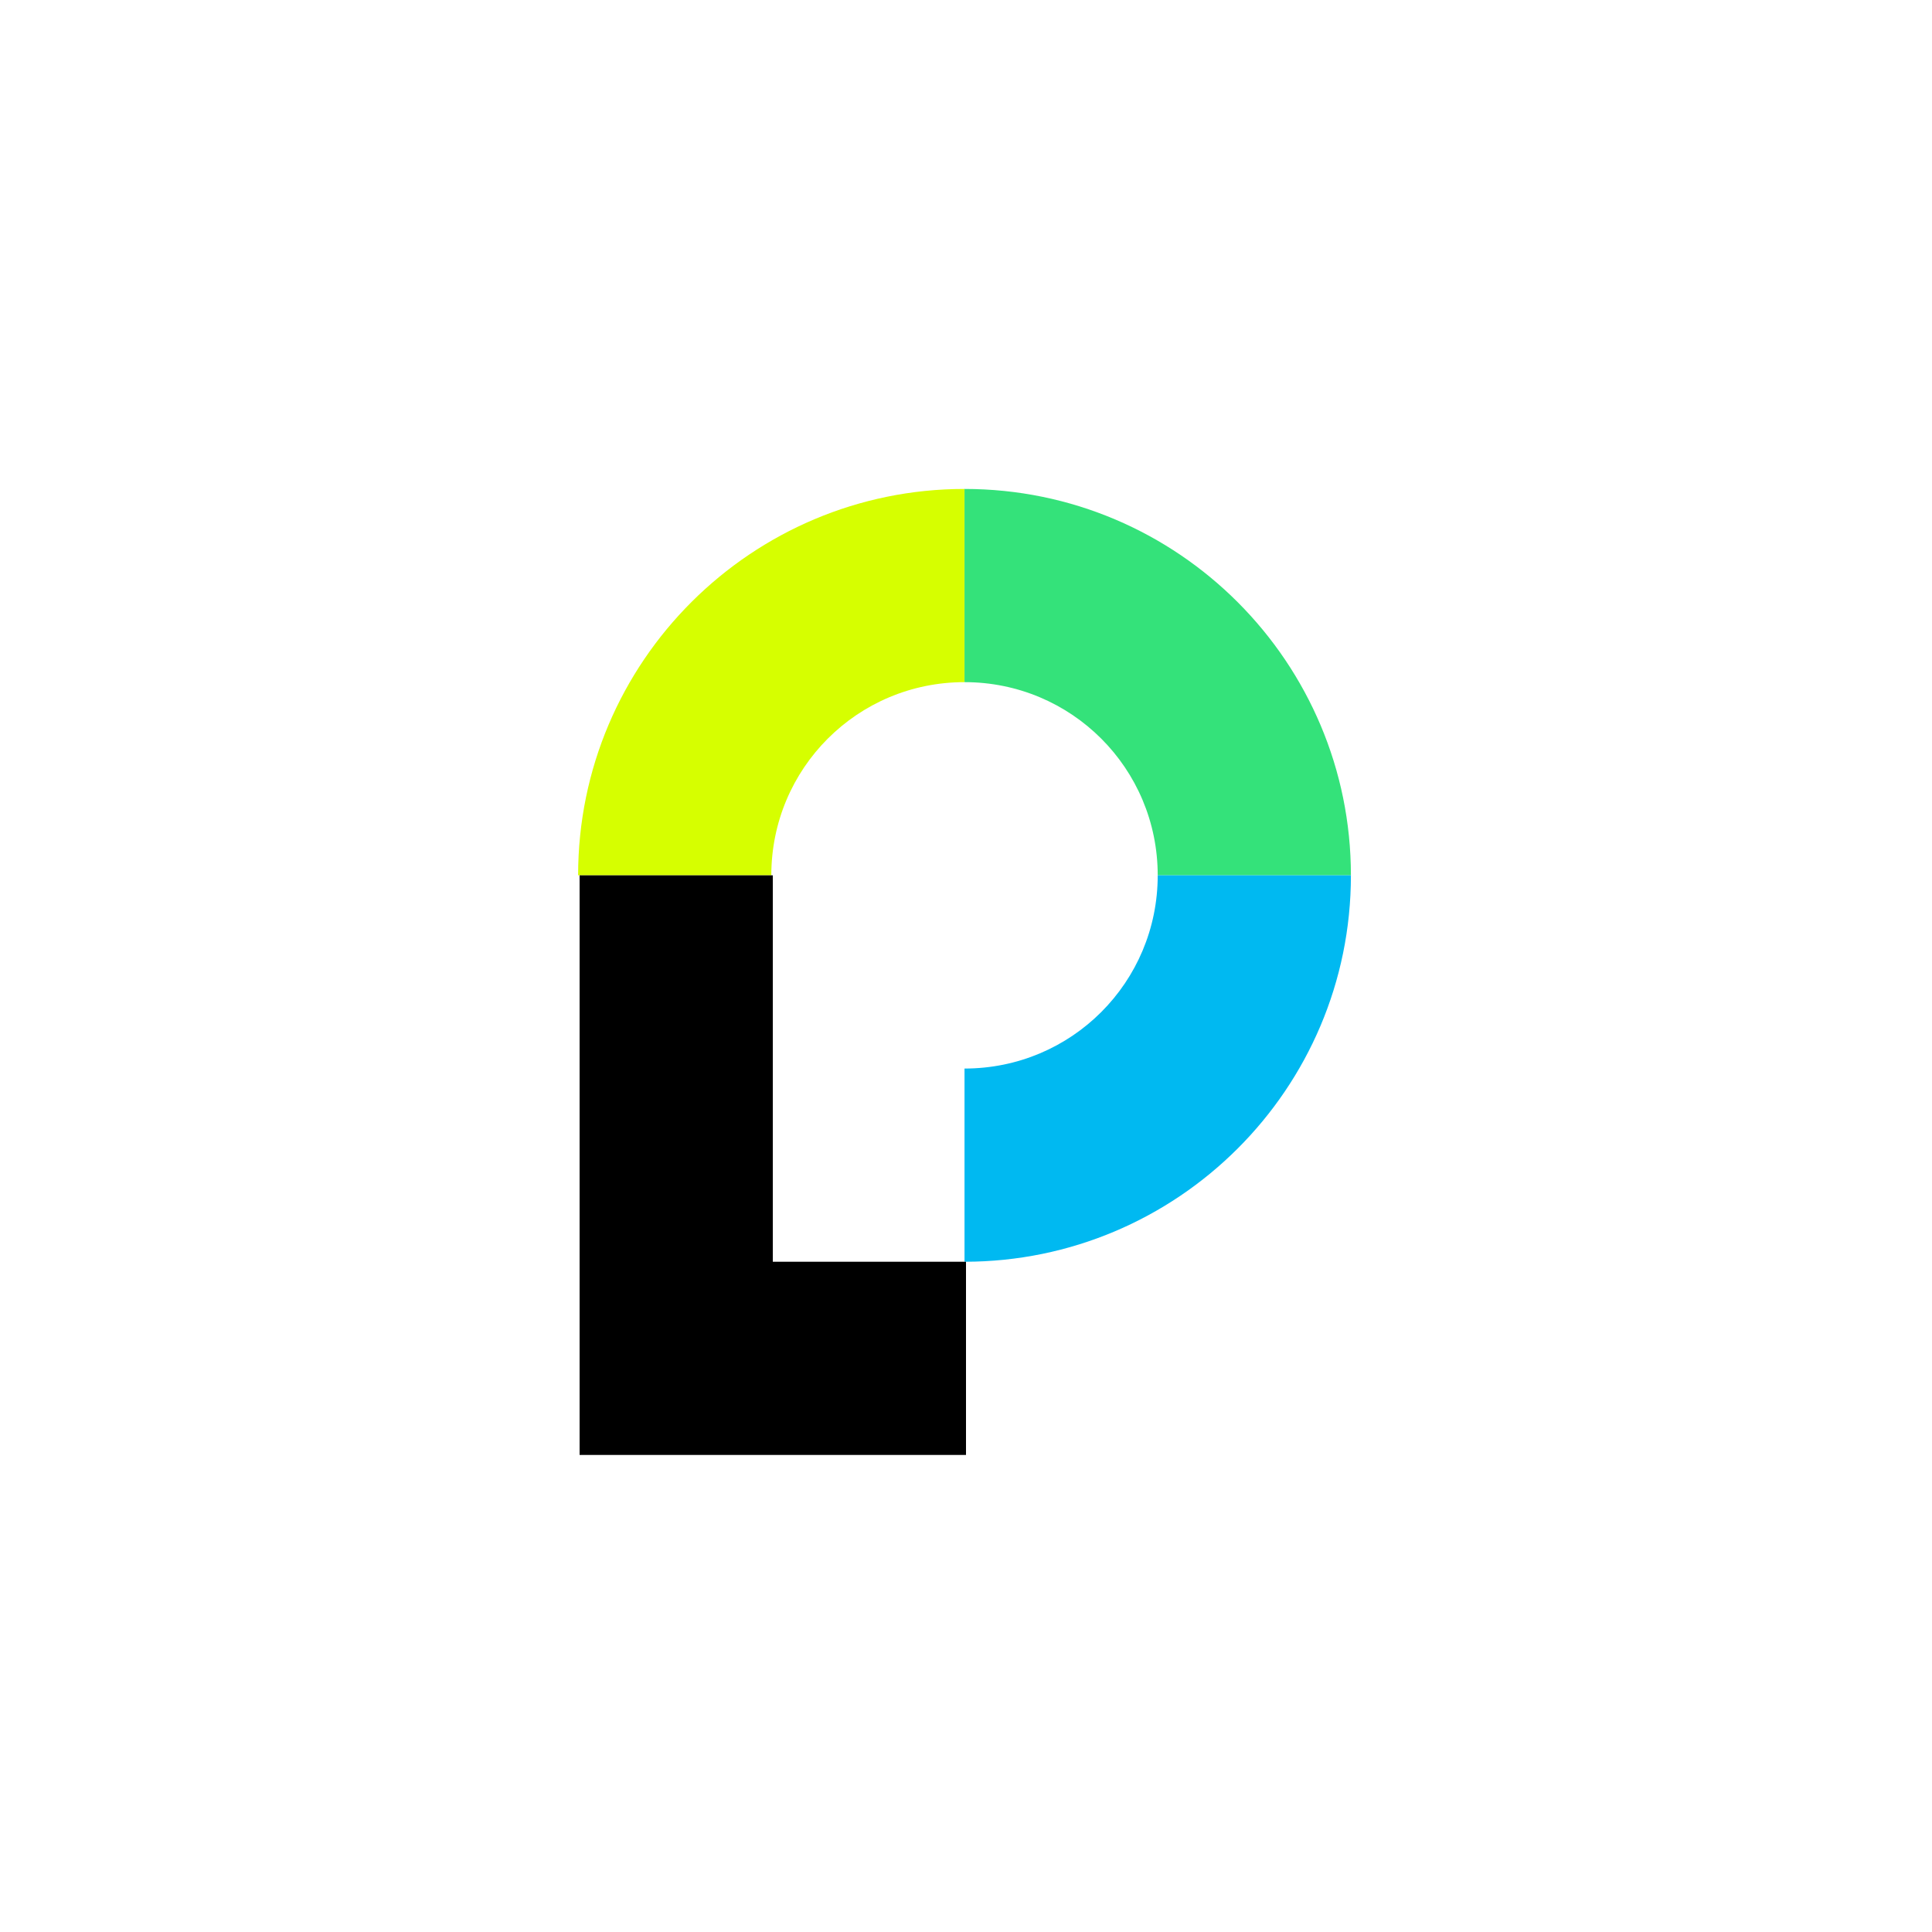 <?xml version="1.0" encoding="utf-8"?>
<!-- Generator: Adobe Illustrator 28.0.0, SVG Export Plug-In . SVG Version: 6.00 Build 0)  -->
<svg version="1.1" id="Layer_1" xmlns="http://www.w3.org/2000/svg" xmlns:xlink="http://www.w3.org/1999/xlink" x="0px" y="0px"
	 viewBox="0 0 130 130" style="enable-background:new 0 0 130 130;" xml:space="preserve">
<style type="text/css">
	.st0{clip-path:url(#SVGID_00000010296880561238875410000003439242696442228886_);}
	.st1{fill:#61DAFB;}
	.st2{fill-rule:evenodd;clip-rule:evenodd;fill:#E0234E;}
	.st3{clip-path:url(#SVGID_00000065074564863993775580000001643094435314316934_);}
	.st4{fill-rule:evenodd;clip-rule:evenodd;}
	.st5{clip-path:url(#SVGID_00000147913738817536209570000000556189501235297696_);}
	.st6{fill:#689F63;}
	.st7{fill-rule:evenodd;clip-rule:evenodd;fill:#333333;}
	.st8{fill-rule:evenodd;clip-rule:evenodd;fill:#689F63;}
	.st9{fill:#FFFFFF;filter:url(#Adobe_OpacityMaskFilter);}
	.st10{mask:url(#mask0_888_3544_00000171692889894849968560000004670933849860907711_);}
	.st11{fill:url(#SVGID_00000025405178325590983810000008467000613013677974_);}
	.st12{fill:#FFFFFF;filter:url(#Adobe_OpacityMaskFilter_00000023263943015524407660000007190821495216608660_);}
	.st13{mask:url(#mask1_888_3544_00000181083665351389373630000010851137506412396477_);}
	.st14{fill:url(#SVGID_00000077290748003580780600000012348046350281320586_);}
	.st15{fill:#FFFFFF;filter:url(#Adobe_OpacityMaskFilter_00000131331020440977507340000000968421617813558948_);}
	.st16{mask:url(#mask2_888_3544_00000109004498542080692450000017927421498835852439_);}
	.st17{fill:url(#SVGID_00000163778405537740144450000015968765576479556227_);}
	.st18{fill:#D6FF00;}
	.st19{fill:#34E27A;}
	.st20{fill:#00B9F1;}
	.st21{fill:#336791;}
	.st22{fill:#764ABC;}
	.st23{clip-path:url(#SVGID_00000124160639071235498050000012628259542585331088_);}
	.st24{fill:#CD6799;}
	.st25{fill:#0F80CC;}
	.st26{fill:url(#SVGID_00000042726629372169092570000013351315561466404224_);}
	.st27{fill:#003B57;}
	.st28{fill:#01A71C;}
	.st29{clip-path:url(#SVGID_00000005232725824539699200000004076769466940874658_);}
	.st30{fill:#5382A1;}
	.st31{fill:#E76F00;}
	.st32{clip-path:url(#SVGID_00000150787008041444915560000002305666960609755791_);}
	.st33{fill:#F0DB4F;}
	.st34{fill:#323330;}
	.st35{clip-path:url(#SVGID_00000166634013906606728010000009856903429272905639_);}
	.st36{fill:#68BD45;}
	.st37{clip-path:url(#SVGID_00000013897961056267373430000018224182024788102028_);}
	.st38{fill:#252F3E;}
	.st39{fill-rule:evenodd;clip-rule:evenodd;fill:#FF9900;}
	.st40{fill:#DC514A;}
	.st41{fill:#23A161;}
	.st42{fill:#2396ED;}
	.st43{fill:#A179DC;}
	.st44{fill:#280068;}
	.st45{fill:#390091;}
	.st46{fill:#FFFFFF;}
	.st47{fill:#3371E3;}
	.st48{fill:#FFFFFF;stroke:#FFFFFF;stroke-width:0.11;}
	.st49{fill:#212122;}
	.st50{clip-path:url(#SVGID_00000029724578557878551710000012853976440839578554_);}
	.st51{fill:#98425B;}
	.st52{fill:none;stroke:#FFFFFF;stroke-width:3.087;}
	.st53{clip-path:url(#SVGID_00000077325238460988436550000006744172584076928150_);}
	.st54{clip-path:url(#SVGID_00000013908463582843356210000001494662835319374007_);}
	.st55{fill:#621EE5;}
</style>
<g>
	<path class="st18" d="M64.9,32.9c-14.3,0-26,11.6-26,26h13c0-7.2,5.8-13,13-13V32.9z"/>
	<path class="st19" d="M90.9,58.9c0-14.3-11.6-26-26-26v13c7.2,0,13,5.8,13,13H90.9z"/>
	<path class="st20" d="M64.9,84.9c14.3,0,26-11.6,26-26h-13c0,7.2-5.8,13-13,13V84.9L64.9,84.9z"/>
	<path d="M52,84.9v-26H39v39h26v-13H52z"/>
</g>
</svg>
